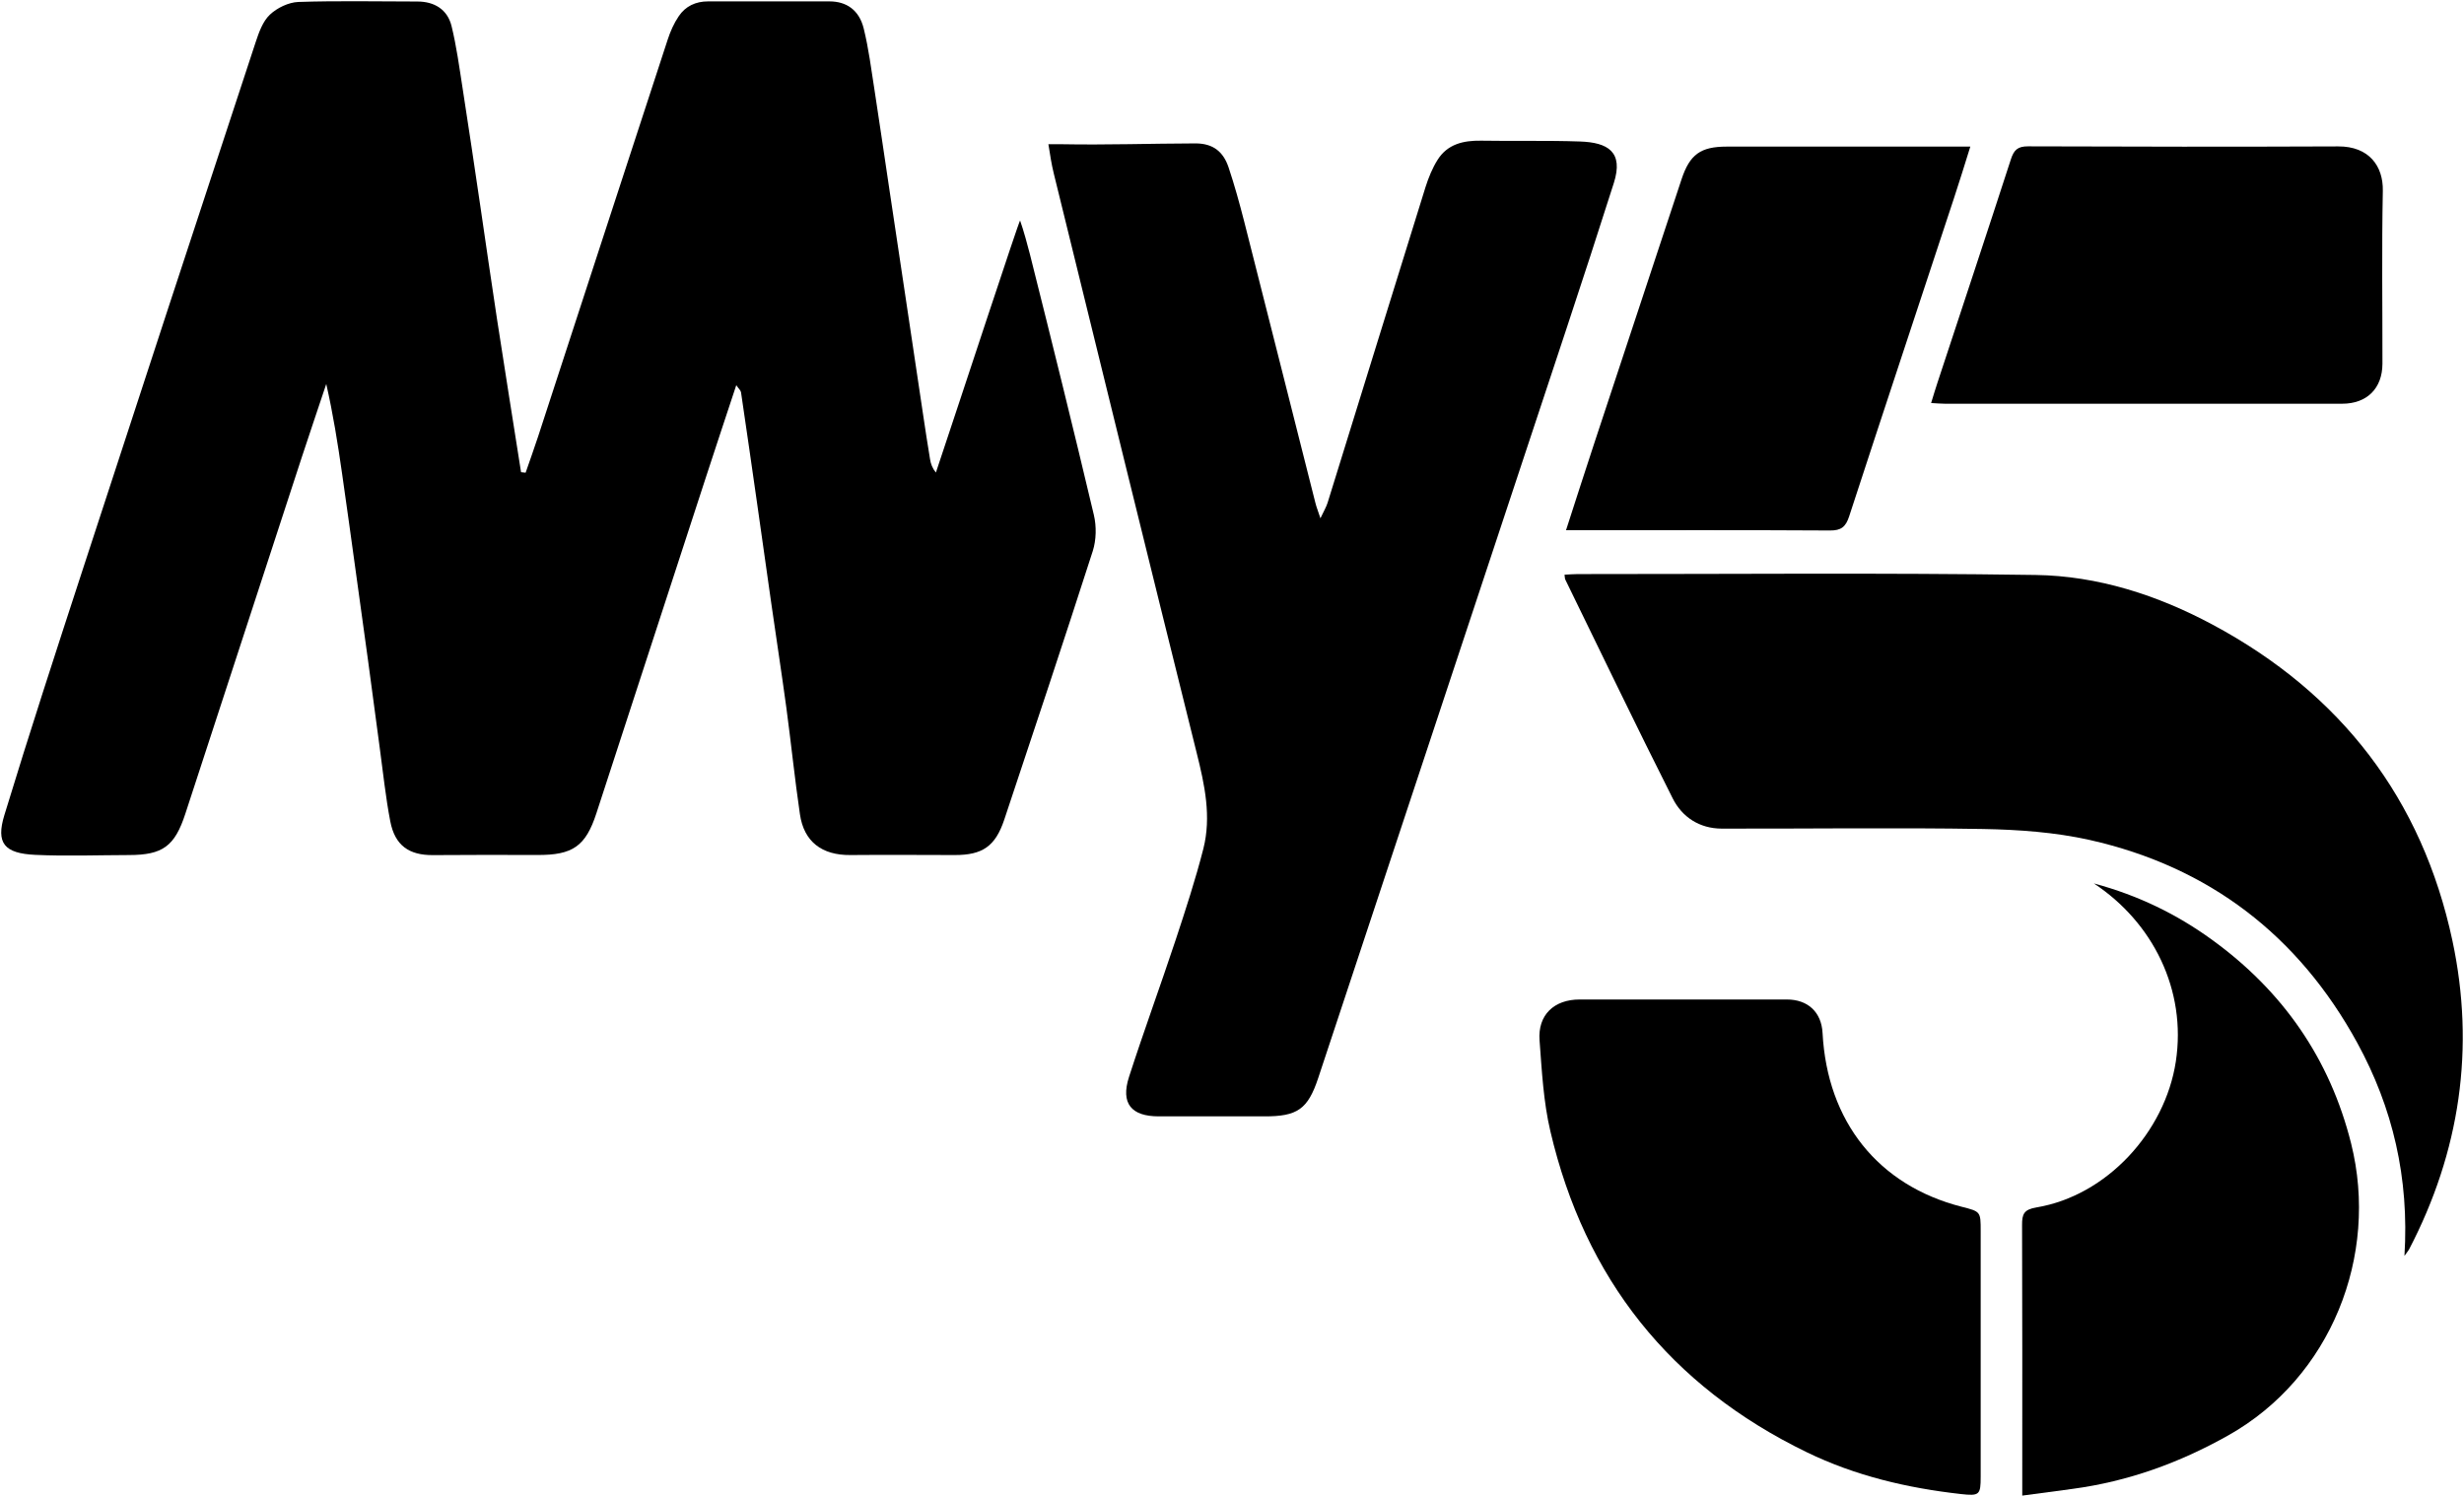 <?xml version="1.0" encoding="UTF-8" standalone="no"?>
<!-- Created with Inkscape (http://www.inkscape.org/) -->

<svg
   xmlns:dc="http://purl.org/dc/elements/1.1/"
   xmlns:cc="http://creativecommons.org/ns#"
   xmlns:rdf="http://www.w3.org/1999/02/22-rdf-syntax-ns#"
   xmlns:svg="http://www.w3.org/2000/svg"
   xmlns="http://www.w3.org/2000/svg"
   xmlns:sodipodi="http://sodipodi.sourceforge.net/DTD/sodipodi-0.dtd"
   xmlns:inkscape="http://www.inkscape.org/namespaces/inkscape"
   width="1000"
   height="607.527"
   id="svg6566"
   version="1.1"
   inkscape:version="0.48.5 r10040"
   sodipodi:docname="drawing-5.svg">
  <defs
     id="defs6568">
    <clipPath
       id="clipPath11779"
       clipPathUnits="userSpaceOnUse">
      <path
         id="path11781"
         d="m 398.789,310.243 0,-104.883 -45.347,0 0,104.883 45.347,0"
         inkscape:connector-curvature="0" />
    </clipPath>
    <clipPath
       id="clipPath11685"
       clipPathUnits="userSpaceOnUse">
      <path
         id="path11687"
         d="m 398.789,310.243 0,-104.883 -45.347,0 0,104.883 45.347,0"
         inkscape:connector-curvature="0" />
    </clipPath>
    <clipPath
       clipPathUnits="userSpaceOnUse"
       id="clipPath15132">
      <path
         inkscape:connector-curvature="0"
         d="m 419.528,0 419.527,0 0,595.275 -419.527,0 0,-595.275 z"
         id="path15134" />
    </clipPath>
    <clipPath
       clipPathUnits="userSpaceOnUse"
       id="clipPath15148">
      <path
         inkscape:connector-curvature="0"
         d="m 419.528,0 419.527,0 0,595.275 -419.527,0 0,-595.275 z"
         id="path15150" />
    </clipPath>
    <clipPath
       clipPathUnits="userSpaceOnUse"
       id="clipPath13526">
      <path
         inkscape:connector-curvature="0"
         d="m 0,0 419.528,0 0,595.275 L 0,595.275 0,0 z"
         id="path13528" />
    </clipPath>
    <clipPath
       clipPathUnits="userSpaceOnUse"
       id="clipPath13478">
      <path
         inkscape:connector-curvature="0"
         d="m 0,0 419.528,0 0,595.275 L 0,595.275 0,0 z"
         id="path13480" />
    </clipPath>
    <clipPath
       clipPathUnits="userSpaceOnUse"
       id="clipPath14924">
      <path
         inkscape:connector-curvature="0"
         d="m 419.528,0 419.527,0 0,595.275 -419.527,0 0,-595.275 z"
         id="path14926" />
    </clipPath>
  </defs>
  <sodipodi:namedview
     id="base"
     pagecolor="#ffffff"
     bordercolor="#666666"
     borderopacity="1.0"
     inkscape:pageopacity="0.0"
     inkscape:pageshadow="2"
     inkscape:zoom="0.40168361"
     inkscape:cx="864.40783"
     inkscape:cy="204.2494"
     inkscape:document-units="px"
     inkscape:current-layer="g10871"
     showgrid="false"
     fit-margin-left="0.5"
     fit-margin-bottom="0.5"
     fit-margin-top="0.5"
     fit-margin-right="0.5"
     inkscape:window-width="1059"
     inkscape:window-height="1028"
     inkscape:window-x="853"
     inkscape:window-y="-12"
     inkscape:window-maximized="0" />
  <g
     inkscape:label="Layer 1"
     inkscape:groupmode="layer"
     id="layer1"
     transform="translate(-1857.111,730.412)">
    <g
       transform="matrix(0,1.25,1.25,0,19.867,1258.68)"
       inkscape:label="DS_Nintendogs"
       id="g10871">
      <g
         id="g16871"
         transform="matrix(0,20.569,-20.569,0,-1508.649,1804.201)"
         style="fill:#000000">
        <path
           d="m 0,0 c -0.027,0.108 -0.103,0.39 -0.156,0.536 -0.02,-0.011 -0.915,-2.742 -1.329,-3.979 -0.056,0.069 -0.081,0.138 -0.092,0.209 -0.041,0.244 -0.077,0.488 -0.114,0.733 -0.087,0.584 -0.175,1.169 -0.262,1.753 -0.089,0.592 -0.178,1.183 -0.266,1.774 -0.079,0.524 -0.154,1.047 -0.235,1.57 -0.051,0.326 -0.092,0.655 -0.171,0.974 -0.073,0.291 -0.274,0.425 -0.54,0.425 -0.639,-10e-4 -1.278,-10e-4 -1.917,0 -0.195,0 -0.356,-0.076 -0.462,-0.234 C -5.62,3.649 -5.677,3.52 -5.719,3.39 -6.403,1.302 -7.083,-0.788 -7.765,-2.877 c -0.062,-0.19 -0.131,-0.379 -0.196,-0.568 -0.024,0.003 -0.048,0.005 -0.072,0.008 -0.127,0.807 -0.256,1.612 -0.38,2.419 -0.091,0.591 -0.174,1.183 -0.262,1.775 -0.092,0.625 -0.185,1.251 -0.282,1.875 -0.051,0.326 -0.095,0.654 -0.173,0.973 -0.065,0.264 -0.273,0.389 -0.543,0.388 -0.625,0 -1.251,0.014 -1.875,-0.007 -0.155,-0.006 -0.336,-0.093 -0.45,-0.201 -0.112,-0.106 -0.173,-0.279 -0.224,-0.433 -0.913,-2.771 -1.823,-5.543 -2.727,-8.317 -0.422,-1.292 -0.844,-2.585 -1.24,-3.886 -0.135,-0.443 -0.002,-0.604 0.488,-0.627 0.492,-0.023 0.986,-0.004 1.479,-0.003 0.533,10e-4 0.722,0.138 0.89,0.653 0.613,1.873 1.224,3.747 1.836,5.621 0.127,0.388 0.259,0.774 0.388,1.162 0.108,-0.474 0.182,-0.941 0.249,-1.409 0.076,-0.524 0.147,-1.049 0.22,-1.574 0.063,-0.456 0.127,-0.912 0.189,-1.369 0.063,-0.463 0.123,-0.927 0.186,-1.39 0.053,-0.389 0.093,-0.78 0.167,-1.164 0.074,-0.379 0.295,-0.534 0.675,-0.531 0.549,0.003 1.098,0.005 1.646,0.002 0.557,-0.003 0.762,0.136 0.932,0.658 0.575,1.762 1.148,3.525 1.723,5.287 0.157,0.482 0.317,0.962 0.485,1.471 0.039,-0.057 0.07,-0.082 0.075,-0.112 0.087,-0.592 0.173,-1.183 0.257,-1.775 0.075,-0.525 0.148,-1.049 0.223,-1.573 0.078,-0.545 0.162,-1.089 0.236,-1.634 0.075,-0.559 0.132,-1.121 0.214,-1.679 0.063,-0.435 0.348,-0.648 0.796,-0.644 0.549,0.005 1.097,10e-4 1.646,0 0.438,-10e-4 0.642,0.135 0.784,0.561 0.471,1.411 0.941,2.823 1.397,4.24 0.055,0.174 0.059,0.387 0.017,0.566 C 0.684,-2.74 0.344,-1.369 0,0"
           style="fill:#000000;fill-opacity:1;fill-rule:nonzero;stroke:none"
           id="path16873"
           inkscape:connector-curvature="0" />
      </g>
      <g
         id="g16875"
         transform="matrix(0,20.569,-20.569,0,-1531.834,1993.761)"
         style="fill:#000000">
        <path
           d="M 0,0 C 0.158,0.495 -0.096,0.641 -0.534,0.656 -1.054,0.674 -1.575,0.66 -2.096,0.669 -2.375,0.673 -2.626,0.615 -2.782,0.366 -2.865,0.234 -2.926,0.083 -2.973,-0.066 -3.49,-1.725 -4.002,-3.385 -4.517,-5.044 -4.539,-5.116 -4.58,-5.182 -4.631,-5.292 c -0.038,0.116 -0.064,0.179 -0.08,0.245 -0.375,1.482 -0.748,2.964 -1.125,4.446 -0.073,0.285 -0.152,0.57 -0.245,0.849 -0.082,0.243 -0.24,0.379 -0.526,0.378 C -7.308,0.624 -8.009,0.6 -8.71,0.613 c -0.067,0.001 -0.134,0 -0.215,0 0.031,-0.19 0.047,-0.307 0.086,-0.466 0.749,-3.05 1.497,-6.1 2.256,-9.148 0.125,-0.5 0.233,-1 0.104,-1.508 -0.124,-0.485 -0.28,-0.963 -0.437,-1.438 -0.24,-0.724 -0.503,-1.44 -0.737,-2.165 -0.133,-0.416 0.035,-0.621 0.469,-0.621 0.556,-10e-4 1.112,0.001 1.667,0 0.521,-0.002 0.687,0.111 0.851,0.605 1.306,3.94 2.612,7.88 3.916,11.821 C -0.496,-1.539 -0.245,-0.771 0,0"
           style="fill:#000000;fill-opacity:1;fill-rule:nonzero;stroke:none"
           id="path16877"
           inkscape:connector-curvature="0" />
      </g>
      <g
         id="g16879"
         transform="matrix(0,20.569,-20.569,0,-1285.855,2266.031)"
         style="fill:#000000">
        <path
           d="m 0,0 c -0.478,2.238 -1.762,3.903 -3.782,4.986 -0.872,0.468 -1.813,0.772 -2.799,0.786 -2.409,0.036 -4.819,0.013 -7.229,0.014 -0.067,0 -0.133,-0.006 -0.205,-0.01 0.006,-0.037 0.004,-0.059 0.012,-0.076 0.563,-1.153 1.118,-2.309 1.695,-3.454 0.15,-0.298 0.425,-0.477 0.774,-0.478 1.375,-0.003 2.75,0.017 4.125,-0.006 0.563,-0.01 1.136,-0.051 1.683,-0.173 1.887,-0.424 3.299,-1.511 4.225,-3.204 0.559,-1.023 0.821,-2.129 0.744,-3.362 0.049,0.069 0.063,0.084 0.072,0.101 C 0.121,-3.332 0.361,-1.693 0,0"
           style="fill:#000000;fill-opacity:1;fill-rule:nonzero;stroke:none"
           id="path16881"
           inkscape:connector-curvature="0" />
      </g>
      <g
         id="g16883"
         transform="matrix(0,20.569,-20.569,0,-1199.432,2106.723)"
         style="fill:#000000">
        <path
           d="m 0,0 c -1.317,0.336 -2.123,1.343 -2.197,2.745 -0.018,0.328 -0.232,0.527 -0.563,0.527 -1.091,-10e-4 -2.182,-10e-4 -3.272,0 -0.403,0 -0.662,-0.244 -0.632,-0.645 0.036,-0.481 0.061,-0.97 0.171,-1.436 0.544,-2.324 1.892,-4.02 4.045,-5.065 0.769,-0.374 1.59,-0.566 2.435,-0.661 0.294,-0.033 0.312,-0.012 0.312,0.274 0,0.653 0,1.306 0,1.959 0,0.639 0,1.278 0,1.917 0,0.309 0,0.309 -0.299,0.385"
           style="fill:#000000;fill-opacity:1;fill-rule:nonzero;stroke:none"
           id="path16885"
           inkscape:connector-curvature="0" />
      </g>
      <g
         id="g16887"
         transform="matrix(0,20.569,-20.569,0,-1286.161,2187.936)"
         style="fill:#000000">
        <path
           d="m 0,0 c -0.552,0.4 -1.156,0.697 -1.863,0.888 0.933,-0.616 1.466,-1.684 1.294,-2.812 -0.17,-1.112 -1.089,-2.117 -2.201,-2.303 -0.198,-0.033 -0.227,-0.106 -0.226,-0.278 0.005,-1.34 0.003,-2.68 0.003,-4.02 l 0,-0.251 c 0.289,0.039 0.541,0.073 0.792,0.106 0.878,0.117 1.692,0.412 2.462,0.846 1.62,0.912 2.379,2.836 1.937,4.606 C 1.862,-1.875 1.117,-0.809 0,0"
           style="fill:#000000;fill-opacity:1;fill-rule:nonzero;stroke:none"
           id="path16889"
           inkscape:connector-curvature="0" />
      </g>
      <g
         id="g16891"
         transform="matrix(0,20.569,-20.569,0,-1419.106,1978.24)"
         style="fill:#000000">
        <path
           d="m 0,0 0.207,0 c 1.319,0 2.639,0.004 3.958,-0.004 0.178,-0.002 0.25,0.057 0.304,0.222 0.547,1.676 1.103,3.349 1.655,5.024 0.087,0.262 0.168,0.527 0.258,0.814 l -0.218,0 c -1.209,0 -2.417,0.001 -3.625,0 C 2.123,6.056 1.953,5.932 1.823,5.538 1.368,4.163 0.913,2.789 0.459,1.413 0.307,0.953 0.159,0.491 0,0"
           style="fill:#000000;fill-opacity:1;fill-rule:nonzero;stroke:none"
           id="path16893"
           inkscape:connector-curvature="0" />
      </g>
      <g
         id="g16895"
         transform="matrix(0,20.569,-20.569,0,-1460.41,2096.782)"
         style="fill:#000000">
        <path
           d="m 0,0 c 0.096,-0.005 0.157,-0.011 0.218,-0.011 2.09,0 4.18,-0.001 6.27,0 0.393,0 0.635,0.243 0.636,0.632 C 7.125,1.53 7.112,2.44 7.13,3.349 7.138,3.741 6.911,4.053 6.426,4.051 4.794,4.044 3.163,4.046 1.531,4.052 1.368,4.053 1.307,3.996 1.259,3.847 0.878,2.672 0.488,1.5 0.102,0.327 0.068,0.226 0.038,0.123 0,0"
           style="fill:#000000;fill-opacity:1;fill-rule:nonzero;stroke:none"
           id="path16897"
           inkscape:connector-curvature="0" />
      </g>
    </g>
  </g>
</svg>
